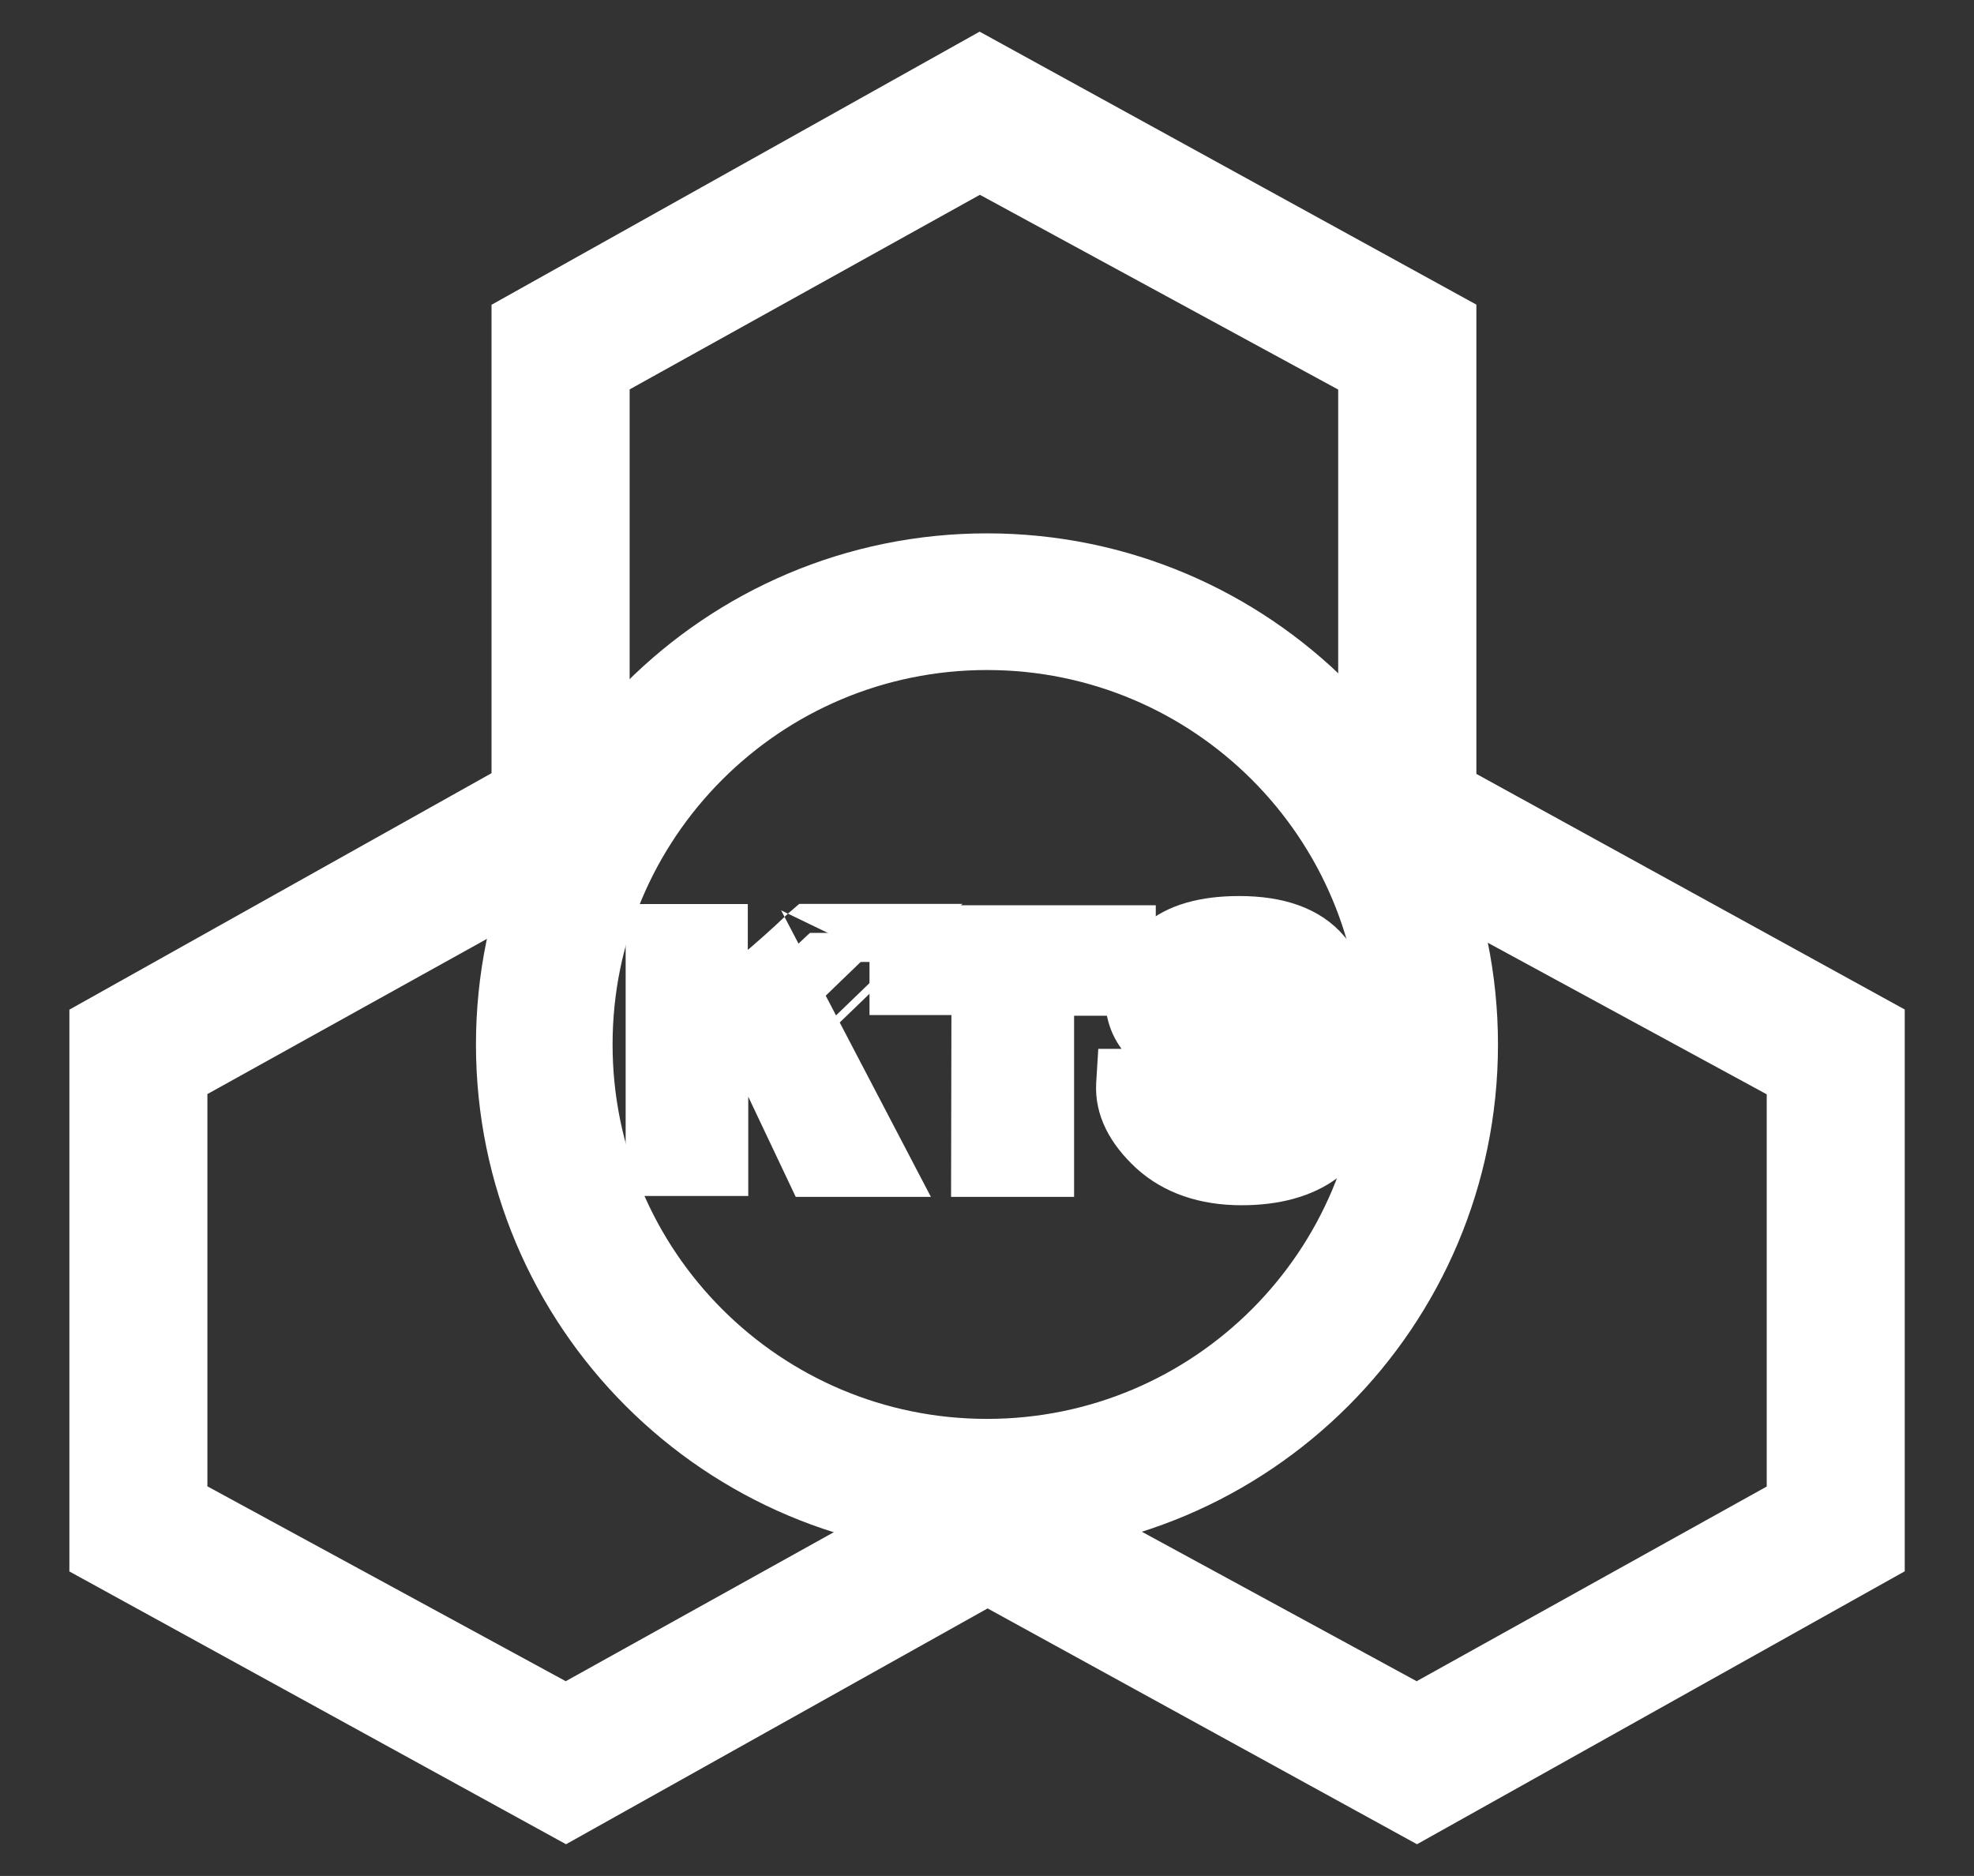 <?xml version="1.0" encoding="utf-8"?>
<!-- Generator: Adobe Illustrator 16.0.0, SVG Export Plug-In . SVG Version: 6.00 Build 0)  -->
<!DOCTYPE svg PUBLIC "-//W3C//DTD SVG 1.1//EN" "http://www.w3.org/Graphics/SVG/1.1/DTD/svg11.dtd">
<svg version="1.1" id="레이어_1" xmlns="http://www.w3.org/2000/svg" xmlns:xlink="http://www.w3.org/1999/xlink" x="0px"
	 y="0px" width="34px" height="32.313px" viewBox="0 0 34 32.313" enable-background="new 0 0 34 32.313" xml:space="preserve">
<rect x="0" y="0" width="34" height="32.313" fill="#333333" stroke="none"/>
<g display="none">
	<circle display="inline" fill="#FFFFFF" cx="16.625" cy="16.25" r="14.474"/>
	<g display="inline">
		<g>
			<g>
				<g>
					<g>
						<g>
							<path fill="#003763" d="M23.31,15.657c-2.261-1.537-5.157-0.911-6.677,1.401c-1.271,1.931-3.187,2.171-3.929,2.171
								c-2.418,0-4.075-1.702-4.564-3.463H8.138c-0.005-0.017-0.008-0.031-0.013-0.049c-0.004-0.02-0.011-0.039-0.016-0.06
								c-0.193-0.734-0.24-1.085-0.24-1.866c0-4.21,4.319-8.898,10.542-8.898c6.37,0,10.015,4.851,10.954,7.546
								c-0.017-0.048-0.029-0.095-0.047-0.144c-1.809-5.272-6.807-9.063-12.693-9.063C9.218,3.233,3.21,9.239,3.21,16.648
								c0,6.622,4.776,12.292,11.402,12.292c5.285,0,8.837-2.964,10.466-7.046C25.973,19.661,25.339,17.035,23.31,15.657z"/>
						</g>
						<g>
							<path fill="#E4022D" d="M29.45,12.7c-0.783-2.629-4.457-7.807-11.039-7.807c-6.222,0-10.542,4.688-10.542,8.898
								c0,0.781,0.047,1.132,0.24,1.866c-0.081-0.321-0.124-0.644-0.124-0.957c0-4.384,4.391-7.422,8.904-7.422
								c6.109,0,11.063,4.952,11.063,11.061c0,4.789-2.756,8.934-6.761,10.925l0.001,0.003c5.162-1.869,8.848-6.813,8.848-12.618
								C30.039,15.274,29.855,14.063,29.45,12.7z"/>
						</g>
					</g>
				</g>
			</g>
		</g>
	</g>
</g>
<g>
	<path fill="#FFFFFF" stroke="#FFFFFF" stroke-miterlimit="10" d="M24.929,13.626V6.505V5.543l-8.054-4.426L8.966,5.543v0.962v7.106
		l-7.271,4.073v0.962v7.163v0.963l8.052,4.423l7.261-4.062l7.396,4.062l7.903-4.423v-0.965v-7.161v-0.962L24.929,13.626z
		 M30.93,25.899l-6.527,3.63l-6.661-3.623l-1.465-0.007l0,0l-6.53,3.63l-6.675-3.63v-7.253v-0.095l6.482-3.599l0.043,0.023
		l0.851-1.254l-0.103-0.057V6.505l0,0V6.413l6.53-3.628l6.674,3.628v7.238l-0.089,0.05l0.913,1.288l6.557,3.563v7.257l0,0V25.899
		L30.93,25.899z"/>
	<g>
		<g>
			<g>
				<g>
					<path fill="#FFFFFF" stroke="#FFFFFF" stroke-miterlimit="10" d="M25.301,17.991c0,4.584-3.716,8.305-8.301,8.305
						s-8.302-3.721-8.302-8.305c0-4.585,3.717-8.304,8.302-8.304S25.301,13.406,25.301,17.991z M17,11.041
						c-3.84,0-6.949,3.111-6.949,6.95c0,3.837,3.109,6.949,6.949,6.949c3.841,0,6.951-3.112,6.951-6.949
						C23.951,14.152,20.841,11.041,17,11.041z"/>
				</g>
			</g>
			<g>
				<g>
					<path fill="#FFFFFF" stroke="#FFFFFF" stroke-miterlimit="10" d="M15.127,16.277l0.215-0.208h-1.39l-0.036,0.031
						c-0.286,0.275-0.575,0.53-0.854,0.762c-0.22,0.181-0.447,0.37-0.682,0.559v-1.349h-1.104v4.028h1.112v-1.457l0.664-0.575
						l0.97,2.048h1.186l-1.361-2.604C13.847,17.513,14.825,16.567,15.127,16.277z"/>
					<polygon fill="#FFFFFF" stroke="#FFFFFF" stroke-miterlimit="10" points="19.407,16.093 15.476,16.093 15.476,16.984 
						16.888,16.984 16.882,20.116 18,20.116 18,16.996 19.407,16.996 					"/>
					<path fill="#FFFFFF" stroke="#FFFFFF" stroke-miterlimit="10" d="M23.104,18.316c-0.153-0.2-0.355-0.354-0.597-0.451
						c-0.255-0.107-0.509-0.181-0.761-0.221c-0.234-0.04-0.432-0.081-0.581-0.125c-0.128-0.044-0.248-0.099-0.353-0.17
						c-0.102-0.063-0.11-0.13-0.104-0.177c0.003-0.067,0.051-0.138,0.135-0.212c0.059-0.052,0.194-0.114,0.514-0.114
						c0.254,0,0.439,0.055,0.549,0.161c0.11,0.103,0.166,0.228,0.169,0.377l0.002,0.118h1.083l0.01-0.114
						c0.023-0.278-0.11-0.593-0.395-0.935c-0.289-0.346-0.771-0.519-1.431-0.519c-0.585,0-1.029,0.126-1.319,0.382
						c-0.294,0.251-0.454,0.519-0.484,0.793c-0.022,0.291,0.061,0.543,0.251,0.747c0.179,0.192,0.438,0.347,0.763,0.451
						c0.233,0.079,0.469,0.134,0.691,0.162c0.211,0.022,0.412,0.078,0.601,0.152c0.106,0.044,0.191,0.105,0.26,0.182
						c0.05,0.06,0.063,0.118,0.044,0.181c-0.031,0.099-0.104,0.181-0.219,0.247c-0.12,0.074-0.305,0.11-0.547,0.11
						c-0.263,0-0.472-0.067-0.648-0.2c-0.169-0.128-0.253-0.276-0.256-0.452l-0.002-0.123h-1.092l-0.007,0.114
						c-0.022,0.37,0.156,0.728,0.528,1.073c0.366,0.333,0.861,0.507,1.477,0.507c0.564,0,1.02-0.126,1.35-0.37
						c0.338-0.247,0.53-0.534,0.568-0.855C23.331,18.769,23.265,18.528,23.104,18.316z"/>
				</g>
			</g>
		</g>
	</g>
</g>
<g display="none">
	<path display="inline" fill="#FFFFFF" d="M8.96,14.719l-3.51,0.013c0.733-5.563,5.441-9.877,11.137-9.896
		c4.26-0.016,8.139,2.398,10.07,6.197l3.355-0.019l-0.254-0.626c-2.306-5.283-7.479-8.684-13.181-8.665
		C8.667,1.75,2.25,8.287,2.276,16.3c0.002,0.525,0.03,1.048,0.086,1.565l6.606-0.007L8.96,14.719z"/>
	<path display="inline" fill="#FFFFFF" d="M23.044,14.671l0.01,3.115l4.745-0.018c-0.734,5.562-5.44,9.879-11.136,9.896
		c-4.248,0.015-8.122-2.388-10.056-6.174l-3.344,0.003l0.228,0.617c2.304,5.283,7.477,8.685,13.182,8.665
		C24.585,30.75,31,24.214,30.974,16.203c-0.001-0.521-0.029-1.038-0.086-1.548L23.044,14.671z"/>
	<polygon display="inline" fill="#FFFFFF" points="17.826,11.054 13.302,14.265 13.292,11.074 10.217,11.085 10.25,21.461 
		13.326,21.449 13.315,18.054 16.014,16.102 19.141,21.436 22.649,21.429 18.519,14.29 23.014,11.037 	"/>
</g>
<g display="none">
	
		<path display="inline" fill="none" stroke="#FFFFFF" stroke-width="2" stroke-linecap="round" stroke-linejoin="round" stroke-miterlimit="10" d="
		M9.984,2.25v23.56c0,0-0.411,3.823-2.833,3.823"/>
	
		<path display="inline" fill="none" stroke="#FFFFFF" stroke-width="2" stroke-linecap="round" stroke-linejoin="round" stroke-miterlimit="10" d="
		M26.54,2.25c-0.063,1.007-0.872,1.806-1.869,1.806c-0.999,0-1.808-0.799-1.872-1.806h-1.747c-0.065,1.007-0.874,1.806-1.872,1.806
		s-1.807-0.799-1.87-1.806h-1.749c-0.063,1.007-0.873,1.806-1.871,1.806c-0.998,0-1.807-0.799-1.87-1.806h-1.73L9.984,21.377H4.625
		v4.433c0,2.616,2.227,4.44,4.948,4.44h14.104c2.722,0,4.949-1.824,4.949-4.44V2.25H26.54z"/>
	
		<line display="inline" fill="none" stroke="#FFFFFF" stroke-width="2" stroke-linecap="round" stroke-linejoin="round" stroke-miterlimit="10" x1="14.004" y1="9.591" x2="25.049" y2="9.591"/>
	
		<line display="inline" fill="none" stroke="#FFFFFF" stroke-width="2" stroke-linecap="round" stroke-linejoin="round" stroke-miterlimit="10" x1="14.004" y1="13.471" x2="25.049" y2="13.471"/>
	
		<line display="inline" fill="none" stroke="#FFFFFF" stroke-width="2" stroke-linecap="round" stroke-linejoin="round" stroke-miterlimit="10" x1="14.004" y1="17.352" x2="25.049" y2="17.352"/>
	
		<line display="inline" fill="none" stroke="#FFFFFF" stroke-width="2" stroke-linecap="round" stroke-linejoin="round" stroke-miterlimit="10" x1="14.004" y1="21.232" x2="19.18" y2="21.232"/>
</g>
<g display="none">
	<g display="inline">
		
			<line fill="none" stroke="#FFFFFF" stroke-width="2" stroke-linecap="round" stroke-linejoin="round" stroke-miterlimit="10" x1="6.56" y1="10.354" x2="17.864" y2="10.354"/>
		
			<line fill="none" stroke="#FFFFFF" stroke-width="2" stroke-linecap="round" stroke-linejoin="round" stroke-miterlimit="10" x1="6.56" y1="14.015" x2="12.828" y2="14.015"/>
		
			<line fill="none" stroke="#FFFFFF" stroke-width="2" stroke-linecap="round" stroke-linejoin="round" stroke-miterlimit="10" x1="6.56" y1="17.676" x2="11.934" y2="17.676"/>
		
			<line fill="none" stroke="#FFFFFF" stroke-width="2" stroke-linecap="round" stroke-linejoin="round" stroke-miterlimit="10" x1="6.56" y1="21.338" x2="12.356" y2="21.338"/>
		<path fill="none" stroke="#FFFFFF" stroke-width="2" stroke-linecap="round" stroke-linejoin="round" stroke-miterlimit="10" d="
			M16.329,28.651H4.229c-0.517,0-0.938-0.424-0.938-0.939v-24.4c0-0.517,0.422-0.939,0.938-0.939h13.717l4.114,4.7v5.884"/>
		<path fill="none" stroke="#FFFFFF" stroke-width="2" stroke-linecap="round" stroke-linejoin="round" stroke-miterlimit="10" d="
			M22.061,25.768v1.944c0,0.516-0.422,0.939-0.939,0.939h-3.08"/>
		
			<polygon fill="none" stroke="#FFFFFF" stroke-width="2" stroke-linecap="round" stroke-linejoin="round" stroke-miterlimit="10" points="
			17.946,2.373 17.946,7.073 22.061,7.073 		"/>
	</g>
	<g display="inline">
		<path fill="none" stroke="#FFFFFF" stroke-width="2" stroke-linecap="round" stroke-linejoin="round" stroke-miterlimit="10" d="
			M21.34,25.546c-3.471,0-6.293-2.824-6.293-6.295s2.823-6.294,6.293-6.294c3.472,0,6.296,2.824,6.296,6.294
			S24.812,25.546,21.34,25.546z"/>
		<path fill="none" stroke="#FFFFFF" stroke-width="2" stroke-linecap="round" stroke-linejoin="round" stroke-miterlimit="10" d="
			M21.34,22.124c-1.584,0-2.873-1.288-2.873-2.873s1.289-2.874,2.873-2.874c1.585,0,2.875,1.289,2.875,2.874
			S22.925,22.124,21.34,22.124z"/>
		
			<polyline fill="none" stroke="#FFFFFF" stroke-width="2" stroke-linecap="round" stroke-linejoin="round" stroke-miterlimit="10" points="
			22.042,25.684 26.484,30.128 26.51,26.678 29.959,26.653 26.491,23.186 		"/>
		
			<polyline fill="none" stroke="#FFFFFF" stroke-width="2" stroke-linecap="round" stroke-linejoin="round" stroke-miterlimit="10" points="
			16.462,23.186 12.996,26.653 16.445,26.678 16.47,30.128 20.915,25.682 		"/>
	</g>
</g>
</svg>
